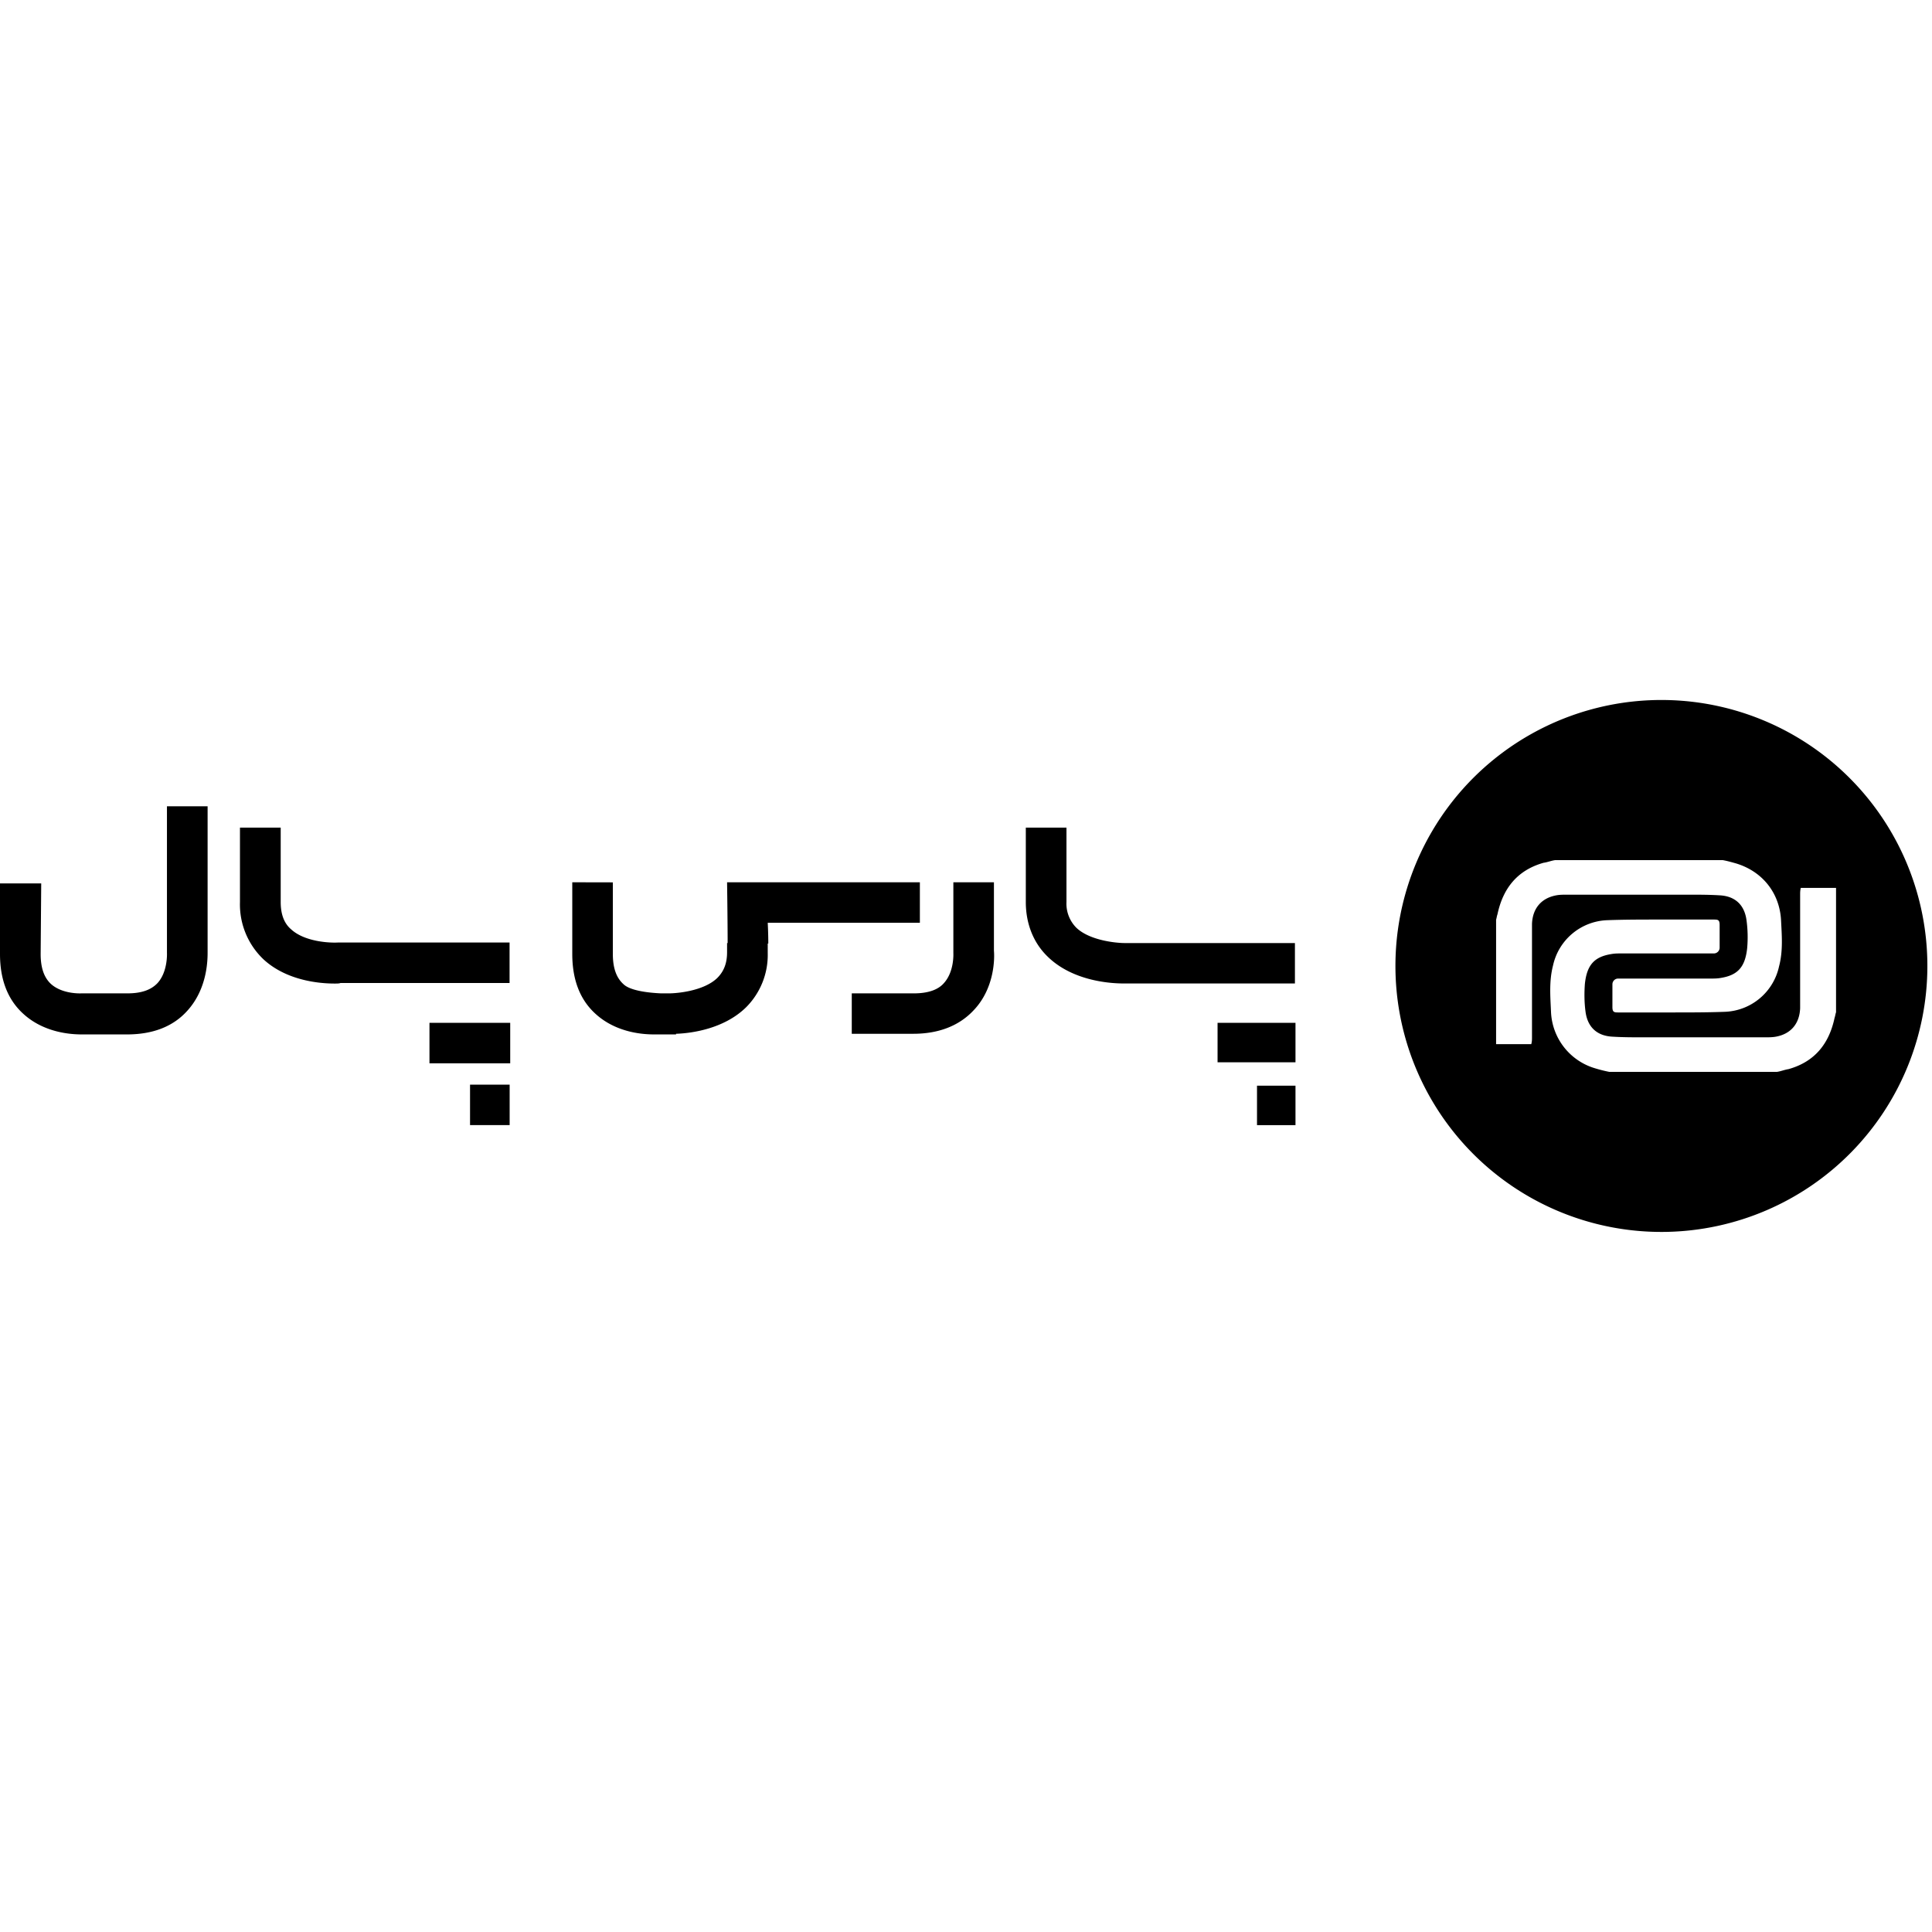 <?xml version="1.0" encoding="utf-8"?><!-- Uploaded to: SVG Repo, www.svgrepo.com, Generator: SVG Repo Mixer Tools -->
<svg fill="#000000" width="800px" height="800px" viewBox="0 0 24 24" role="img" xmlns="http://www.w3.org/2000/svg"><path d="M20.696 8.696a3.304 3.304 0 1 0 0 6.607 3.304 3.304 0 0 0 0-6.607zm-18.622 1.32v1.82s.013.232-.116.375c-.082.088-.205.129-.375.129H1.01s-.232.013-.376-.116c-.088-.081-.129-.204-.129-.373l.007-.877H0v.877c0 .319.096.57.294.747.286.258.661.252.743.252h.539c.32 0 .573-.096.75-.293.26-.285.253-.659.253-.74v-1.801zm.907.265v.924a.94.94 0 0 0 .293.713c.287.265.696.3.88.3.035 0 .062 0 .076-.007h2.1v-.503H4.203c-.102.007-.416-.007-.586-.163-.089-.075-.13-.19-.13-.34v-.924zm9.762 0v.924c0 .272.096.51.273.68.32.312.805.332.942.332h2.128v-.502h-2.115c-.095 0-.43-.028-.6-.19a.424.424 0 0 1-.123-.32v-.924zm6.574.404h2.085c.05.009.109.025.168.042.328.101.538.37.555.707.009.185.026.378-.025.571a.716.716 0 0 1-.673.564c-.21.008-.43.008-.647.008h-.683c-.05 0-.067-.008-.067-.068v-.282c0-.039.032-.071.071-.071h1.158c.033 0 .076 0 .118-.008.21-.034.302-.135.327-.37a1.544 1.544 0 0 0-.008-.345c-.025-.193-.143-.302-.336-.311-.126-.008-.261-.008-.387-.008h-1.506c-.042 0-.092 0-.134.008-.184.034-.294.16-.302.354v1.412c0 .025 0 .05-.009.083h-.437v-1.546c.008-.025.008-.042.017-.067.068-.32.244-.547.572-.64.05-.007.092-.025.143-.033zm-12.208.275v.89c0 .32.095.571.293.748.286.258.662.252.743.252h.253v-.008c.19-.006.593-.06.866-.325a.92.92 0 0 0 .273-.68v-.116h.007c0-.135-.007-.258-.007-.258h1.89v-.503H9.032s.007.483.007.755h-.007v.115c0 .136-.04.238-.123.32-.17.163-.504.19-.6.19h-.095c-.164-.007-.39-.034-.471-.116-.089-.081-.13-.204-.13-.373v-.89zm4.734 0v.877c0 .007.013.23-.116.374-.075.088-.205.129-.375.129h-.771v.502h.764c.32 0 .573-.102.75-.292.266-.278.26-.659.252-.74v-.85zm10.528.07h.437v1.545c-.009.025-.009.042-.018.068-.067.319-.244.546-.572.638-.05.008-.092.026-.142.034H19.99a1.79 1.79 0 0 1-.168-.042.764.764 0 0 1-.555-.707c-.008-.185-.025-.378.025-.571a.716.716 0 0 1 .673-.564c.21-.008.43-.008.647-.008h.683c.05 0 .067.008.067.068v.282a.072.072 0 0 1-.071.071h-1.158c-.033 0-.075 0-.118.008-.21.034-.302.135-.327.37-.008.109-.008.227.008.345.025.193.143.302.337.311.126.008.26.008.387.008h1.505c.042 0 .093 0 .135-.008.185-.033.294-.16.302-.353v-1.412c0-.025 0-.05.008-.084zM5.335 12.706v.503h1.003v-.503zm9.79 0v.49h.968v-.49zm-9.286.768v.502h.492v-.502zm9.776.013v.49h.478v-.49z"/></svg>